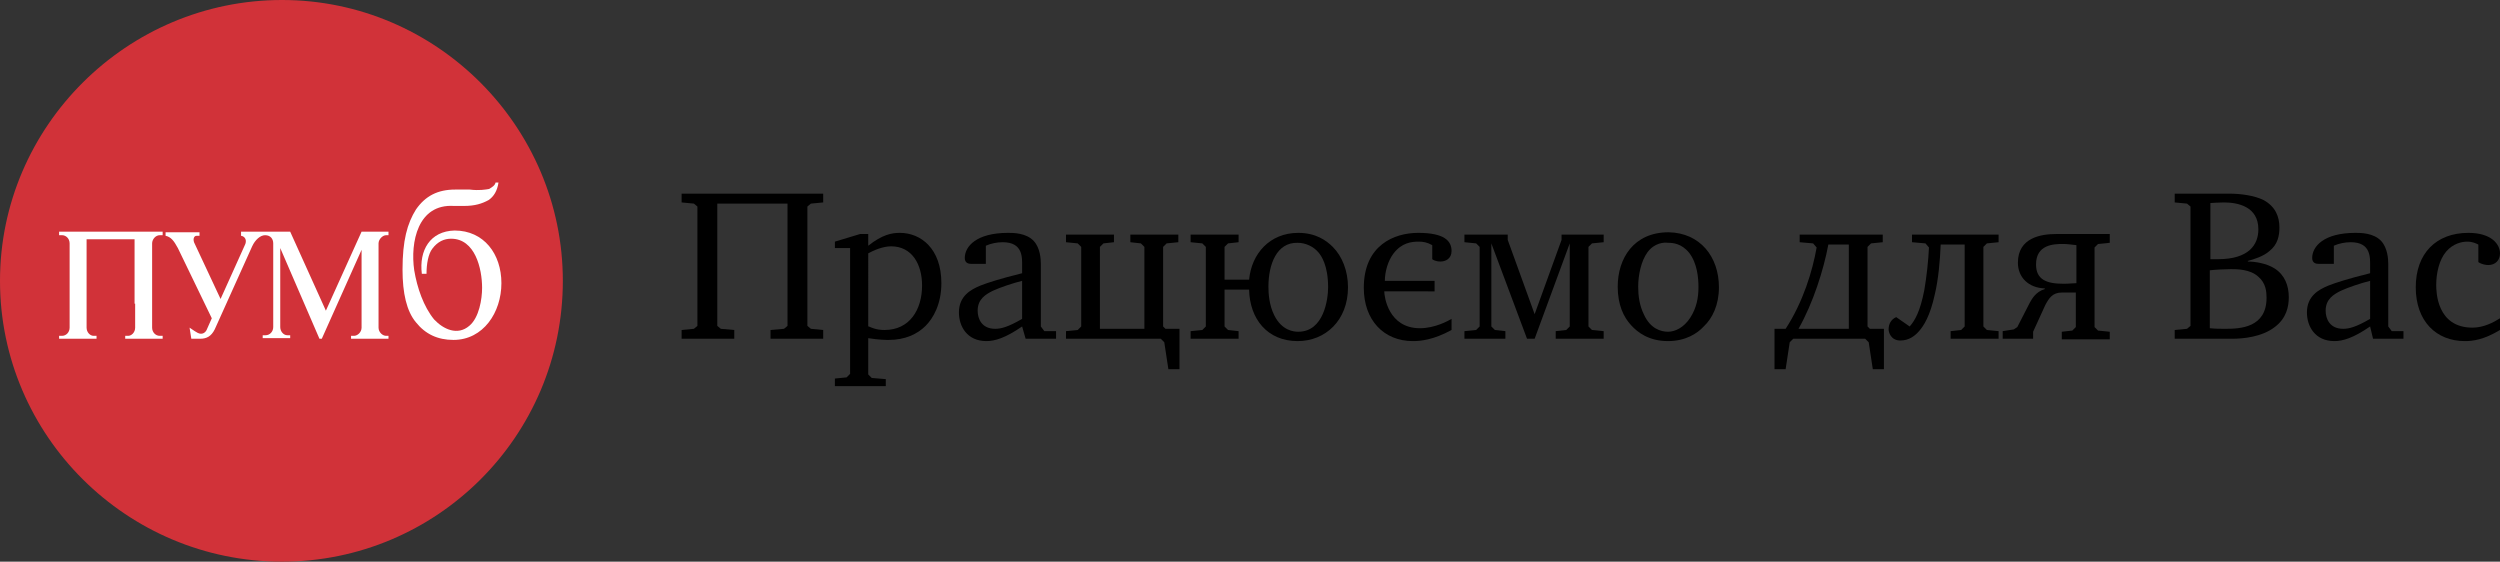 <!-- Generator: Adobe Illustrator 19.0.0, SVG Export Plug-In . SVG Version: 6.00 Build 0) -->
	       <svg version="1.1" id="Layer_1" xmlns="http://www.w3.org/2000/svg" xmlns:xlink="http://www.w3.org/1999/xlink" x="0px" y="0px"
	            viewBox="0 0 427.3 96" style="enable-background: new 0 0 427.3 96;" xml:space="preserve">
	           <rect x="0" y="0" width="427.3" height="96" fill="#333333" stroke="none"/>
	           <g>
	               <g class="svg-logo-title">
	                   <path class="st0" d="M140.7,33.1v1.5l-2.1,0.2l-0.6,0.5v20.4l0.6,0.5l2.1,0.2v1.5h-9v-1.5l2.3-0.2l0.6-0.5V34.8h-12v20.9l0.6,0.5
			l2.3,0.2v1.5h-9v-1.5l2.1-0.2l0.6-0.5V35.3l-0.6-0.5l-2.1-0.2v-1.5H140.7z"/>
	                   <path class="st0" d="M142.7,64.7l2-0.2l0.6-0.6V42.4h-2.6v-1.1l4.3-1.3h1.4v2c2.4-1.9,4-2.2,5.4-2.2c3.6,0,7.1,2.7,7.1,8.6
			c0,3.6-1.4,6-2.7,7.3c-1.4,1.4-3.5,2.4-6.3,2.4c-0.4,0-1.6,0-3.5-0.3v6.2l0.6,0.6l2.4,0.2V66h-8.7V64.7z M148.5,55.8
			c1.3,0.6,2.2,0.6,2.7,0.6c4.3,0,6.4-3.5,6.4-7.6c0-3.6-1.7-6.7-5.3-6.7c-1.4,0-3,0.7-3.9,1.2V55.8z"/>
	                   <path class="st0" d="M174.7,55.8c-2.9,2-4.7,2.5-6.1,2.5c-3.3,0-4.7-2.5-4.7-4.9c0-2.8,2-3.9,3.7-4.6c1.3-0.5,3.1-1.1,7.1-2.1
			v-1.2c0-1.4,0.2-4.1-3.3-4.1c-1,0-2,0.2-2.9,0.6v3.1H166c-0.4,0-1.1-0.1-1.1-1c0-2,2-4.3,7.4-4.3c0.9,0,3.1,0,4.4,1.4
			c1.1,1.2,1.2,3.1,1.2,3.9v10.7l0.6,0.8h2v1.3h-5.2L174.7,55.8z M174.7,48c-1.6,0.4-3.7,1.1-5,1.7c-1.2,0.6-2.6,1.4-2.6,3.4
			c0,1.4,0.7,3.1,3,3.1c1,0,2.2-0.3,4.6-1.7V48z"/>
	                   <path class="st0" d="M182.2,56.6l2-0.2l0.6-0.6V42.2l-0.6-0.6l-2-0.2v-1.3h8.2v1.3l-1.8,0.2l-0.6,0.6v14h7.6v-14l-0.6-0.6
			l-1.8-0.2v-1.3h8.2v1.3l-2,0.2l-0.6,0.6v13.6l0.4,0.4h2.4v6.9h-1.9l-0.7-4.6l-0.6-0.6h-16.2V56.6z"/>
	                   <path class="st0" d="M213.5,47.8c0.4-4.4,3.5-8,8.4-8c3,0,4.8,1.3,5.9,2.4c1.6,1.6,2.6,4.1,2.6,6.9c0,5.7-3.9,9.2-8.6,9.2
			c-5.2,0-8.2-3.8-8.3-8.8h-4.2v6.3l0.6,0.6l1.8,0.2v1.3h-8.2v-1.3l2-0.2l0.6-0.6V42.2l-0.6-0.6l-2-0.2v-1.3h8.2v1.3l-1.8,0.2
			l-0.6,0.6v5.6H213.5z M216.8,49c0,1.1,0.1,3.1,1,4.9c1.3,2.6,3.3,2.8,4.1,2.8c4.4,0,5.1-5.6,5.1-7.6c0-3.8-1.2-5.4-1.6-5.9
			c-0.9-1.1-2.3-1.7-3.6-1.7C218.2,41.4,216.8,45.2,216.8,49z"/>
	                   <path class="st0" d="M236.6,49.8c0,0.9,0.7,6.3,6.1,6.3c2.6,0,4.9-1.3,5.4-1.6v1.9c-3.1,1.7-5.3,1.9-6.6,1.9c-5,0-8.4-3.6-8.4-9.1
			c0-7.3,5.2-9.4,9.3-9.4c4.5,0,5.7,1.4,5.7,3.1c0,1.3-1,1.8-1.9,1.8c-0.8,0-1.3-0.3-1.4-0.4v-2.4c-0.9-0.5-1.6-0.6-2.3-0.6
			c-1.3,0-2.9,0.2-4.3,2c-1,1.3-1.5,3.2-1.5,4.7h8.5v1.8H236.6z"/>
	                   <path class="st0" d="M257.7,40.1V41l4.6,12.7l4.6-12.7v-0.9h7.2v1.3l-2,0.2l-0.6,0.6v13.6l0.6,0.6l2,0.2v1.3h-8.2v-1.3l1.8-0.2
			l0.6-0.6V41.6l-6,16.3H261l-6.1-16.3v14.2l0.6,0.6l1.8,0.2v1.3h-7v-1.3l2-0.2l0.6-0.6V42.2l-0.6-0.6l-2-0.2v-1.3H257.7z"/>
	                   <path class="st0" d="M293.8,49.1c0,3-1.1,5.3-2.6,6.7c-1.1,1.2-3.1,2.5-6.1,2.5c-3.3,0-5.2-1.5-6.3-2.7c-1.3-1.4-2.3-3.5-2.3-6.6
			c0-4.8,2.7-9.3,8.7-9.3C290.6,39.8,293.8,43.9,293.8,49.1z M281.6,43.1c-1.1,1.5-1.6,3.9-1.6,5.9c0,1.5,0.2,3.2,1,4.8
			c1.1,2.4,2.9,2.9,4.1,2.9c1.2,0,2.7-0.7,3.8-2.4c1.1-1.7,1.4-3.5,1.4-5.2c0-1.6-0.2-4.1-1.6-5.9c-1.3-1.6-2.8-1.7-3.6-1.7
			C284.4,41.4,282.8,41.5,281.6,43.1z"/>
	                   <path class="st0" d="M321.8,40.1v1.3l-2,0.2l-0.6,0.6v13.6l0.4,0.4h2.4v6.9h-1.9l-0.7-4.6l-0.6-0.6h-12.3l-0.6,0.6l-0.7,4.6h-1.9
			v-6.9h1.9c3-4.6,4.6-9.9,5.3-13.9l-0.6-0.7l-2.3-0.2v-1.3H321.8z M316,56.2V41.8h-3.5c-0.8,4.3-2.6,10-5.1,14.4H316z"/>
	                   <path class="st0" d="M341.6,40.1v1.3l-2,0.2l-0.6,0.6v13.6l0.6,0.6l2,0.2v1.3h-8.2v-1.3l1.8-0.2l0.6-0.6v-14h-4.1
			c-0.1,2.7-0.4,6-1,8.5c-0.8,3.7-1.9,5.4-2.7,6.3c-0.7,0.8-1.7,1.6-3.2,1.6c-1.6,0-2-1.4-2-1.9c0-0.9,0.4-1.7,1.3-2.1l2.3,1.6
			c0.9-1,1.8-2.6,2.5-6.2c0.4-2.3,0.7-5.1,0.8-7.3l-0.6-0.7l-2.3-0.2v-1.3H341.6z"/>
	                   <path class="st0" d="M360.6,41.5l-2,0.2l-0.6,0.6v13.6l0.6,0.6l2,0.2v1.3h-8.2v-1.3l1.8-0.2l0.6-0.6V50h-2.4c-1.6,0-2.2,1-2.8,2.1
			l-2.1,4.6v1.2h-5.2v-1.3l1.9-0.3l0.6-0.4l2.1-4.1c0.4-0.7,1-1.9,2.6-2.4v-0.1c-2.8-0.1-4.6-1.9-4.6-4.4c0-4.3,4-4.9,6.5-4.9h9.2
			V41.5z M354.9,41.9c-0.9-0.1-1.6-0.2-2.3-0.2c-1.6,0-4.6,0.1-4.6,3.5c0,2.6,1.8,3.3,4.7,3.3c1,0,1.6-0.1,2.2-0.1V41.9z"/>
	                   <path class="st0" d="M381.1,33.1c1.8,0,4.2,0.3,5.8,1.1c2,1.1,2.7,2.8,2.7,4.7c0,1.4-0.3,2.9-1.7,4c-1,0.9-2.6,1.4-3.7,1.7v0.1
			c1.2,0,3.2,0.3,4.6,1.2c1.7,1.1,2.4,2.9,2.4,4.9c0,1.6-0.4,3.6-2.4,5.1c-2.2,1.7-5.4,2-7.3,2h-9.8v-1.5l2.1-0.2l0.6-0.5V35.3
			l-0.6-0.5l-2.1-0.2v-1.5H381.1z M377.7,44.3c0.5,0,0.9,0,1.4,0c5.3,0,6.9-2.5,6.9-5.1c0-3.9-3.5-4.6-5.9-4.6c-1,0-2.1,0.1-2.3,0.1
			V44.3z M377.7,56.1c1,0.1,1.8,0.1,2.7,0.1c2.5,0,7-0.2,7-5.3c0-1-0.1-2.5-1.4-3.6c-1.4-1.3-3.7-1.3-4.7-1.3c-1,0-2.8,0.1-3.6,0.2
			V56.1z"/>
	                   <path class="st0" d="M405.1,55.8c-2.9,2-4.7,2.5-6.1,2.5c-3.3,0-4.7-2.5-4.7-4.9c0-2.8,2-3.9,3.7-4.6c1.3-0.5,3.1-1.1,7.1-2.1
			v-1.2c0-1.4,0.2-4.1-3.3-4.1c-1,0-2,0.2-2.9,0.6v3.1h-2.6c-0.4,0-1.1-0.1-1.1-1c0-2,2-4.3,7.4-4.3c0.9,0,3.1,0,4.4,1.4
			c1.1,1.2,1.2,3.1,1.2,3.9v10.7l0.6,0.8h2v1.3h-5.2L405.1,55.8z M405.1,48c-1.6,0.4-3.7,1.1-5,1.7c-1.2,0.6-2.6,1.4-2.6,3.4
			c0,1.4,0.7,3.1,3,3.1c1,0,2.2-0.3,4.6-1.7V48z"/>
	                   <path class="st0" d="M427.3,56.4c-2.8,1.7-4.7,1.9-6,1.9c-4.9,0-8.4-3.4-8.4-9.2c0-5.8,3.5-9.3,9-9.3c4,0,5.4,2,5.4,3.5
			c0,1.2-0.8,2-2,2c-0.4,0-1.1-0.1-1.7-0.5v-3c-0.4-0.2-1-0.5-1.9-0.5c-0.9,0-2.4,0.3-3.6,1.7c-1.2,1.4-1.7,3.7-1.7,5.7
			c0,1.2,0.1,7.3,6.2,7.3c1.9,0,3.6-0.9,4.7-1.6V56.4z"/>
	               </g>
	               <g>
	                   <path class="st1" fill="#D13239" d="M48.2,0c26.4,0,48,21.6,48,48c0,26.6-21.6,48-48,48C21.7,96,0,74.5,0,48C0,21.6,21.7,0,48.2,0"/>
	                   <path class="st2" fill="#fff" d="M84.7,31.2h0.5c-0.2,1.4-0.8,2.4-1.7,3c-1.1,0.6-2.3,1-4.2,1h-1.7c-6.2-0.4-7.5,6.2-6.8,11
			c0.5,3,1.6,6.2,3.4,8.4c1.6,1.7,4,2.8,6,1.1c1.7-1.4,2.2-4.6,2.2-6.5c0-3.3-1.2-8.4-5.3-8.4c-1.2,0-2.3,0.5-3.2,1.7
			c-0.7,0.9-1,2.6-1,4.3h-0.8c-0.5-4,1.4-7.3,5.6-7.4c5,0,8,4,8,9c0,5-3.1,9.7-8.2,9.7c-2.7,0-4.8-1-6.4-3c-1.6-1.9-2.3-5-2.3-9
			c0-5,0.8-7.9,2.3-10.3c1.6-2.3,3.7-3.4,6.7-3.4h2.5c1.6,0.2,2.7,0,3.3-0.1C84.1,32,84.6,31.7,84.7,31.2"/>
	                   <path class="st2" fill="#fff" d="M49.6,39.6l6.1,13.5l5.6-12.4l0.5-1.1h4.6v0.6h-0.4c-0.6,0-1.3,0.7-1.3,1.4v10.3v4.1c0,0.8,0.7,1.4,1.3,1.4
			h0.4v0.5h-3.1H60v-0.5h0.5c0.6,0,1.3-0.6,1.3-1.4v-4.1v-9.2l-6.8,15.2h-0.4l-6.7-15.5v13.5c0,0.8,0.6,1.4,1.2,1.4h0.5v0.5h-3.1
			h-1.6v-0.5h0.5c0.7,0,1.3-0.6,1.3-1.4V41.6c0-0.7-0.4-1.4-1.4-1.4c-0.8,0-1.7,0.8-2.2,1.9l-6.4,14.2c-0.6,1.2-1.4,1.6-2.5,1.6
			l-1.5,0c0,0-0.3-1.9-0.3-1.9c0.7,0.5,1.2,0.8,1.4,0.9c0.8,0.4,1.4-0.1,1.6-0.7l0.8-1.8l-5.8-12c-0.7-1.3-1.2-1.9-2.1-2.1v-0.6h3.3
			h2.5v0.6h-0.5c-0.5,0-0.7,0.7-0.3,1.4l4.4,9.4l4.1-9.1c0.5-0.9,0.1-1.6-0.6-1.7v-0.7H49.6z"/>
	                   <path class="st2" fill="#fff" d="M23,51.9V41.6v-0.7h-8.2l0,0.7v10.3v4.1c0,0.8,0.6,1.4,1.2,1.4h0.5v0.5h-3.1h-3.3v-0.5h0.5
			c0.7,0,1.3-0.6,1.3-1.4v-4.1V41.6c0-0.8-0.6-1.4-1.3-1.4h-0.5v-0.6h3.3h0.5h2.7h4.8h2.4h0.9h3.1v0.6h-0.5c-0.7,0-1.3,0.7-1.3,1.4
			v10.3v4.1c0,0.8,0.6,1.4,1.3,1.4h0.5v0.5h-3.1h-3.3v-0.5h0.5c0.6,0,1.2-0.6,1.2-1.4V51.9z"/>
	               </g>
	           </g>
	       </svg>